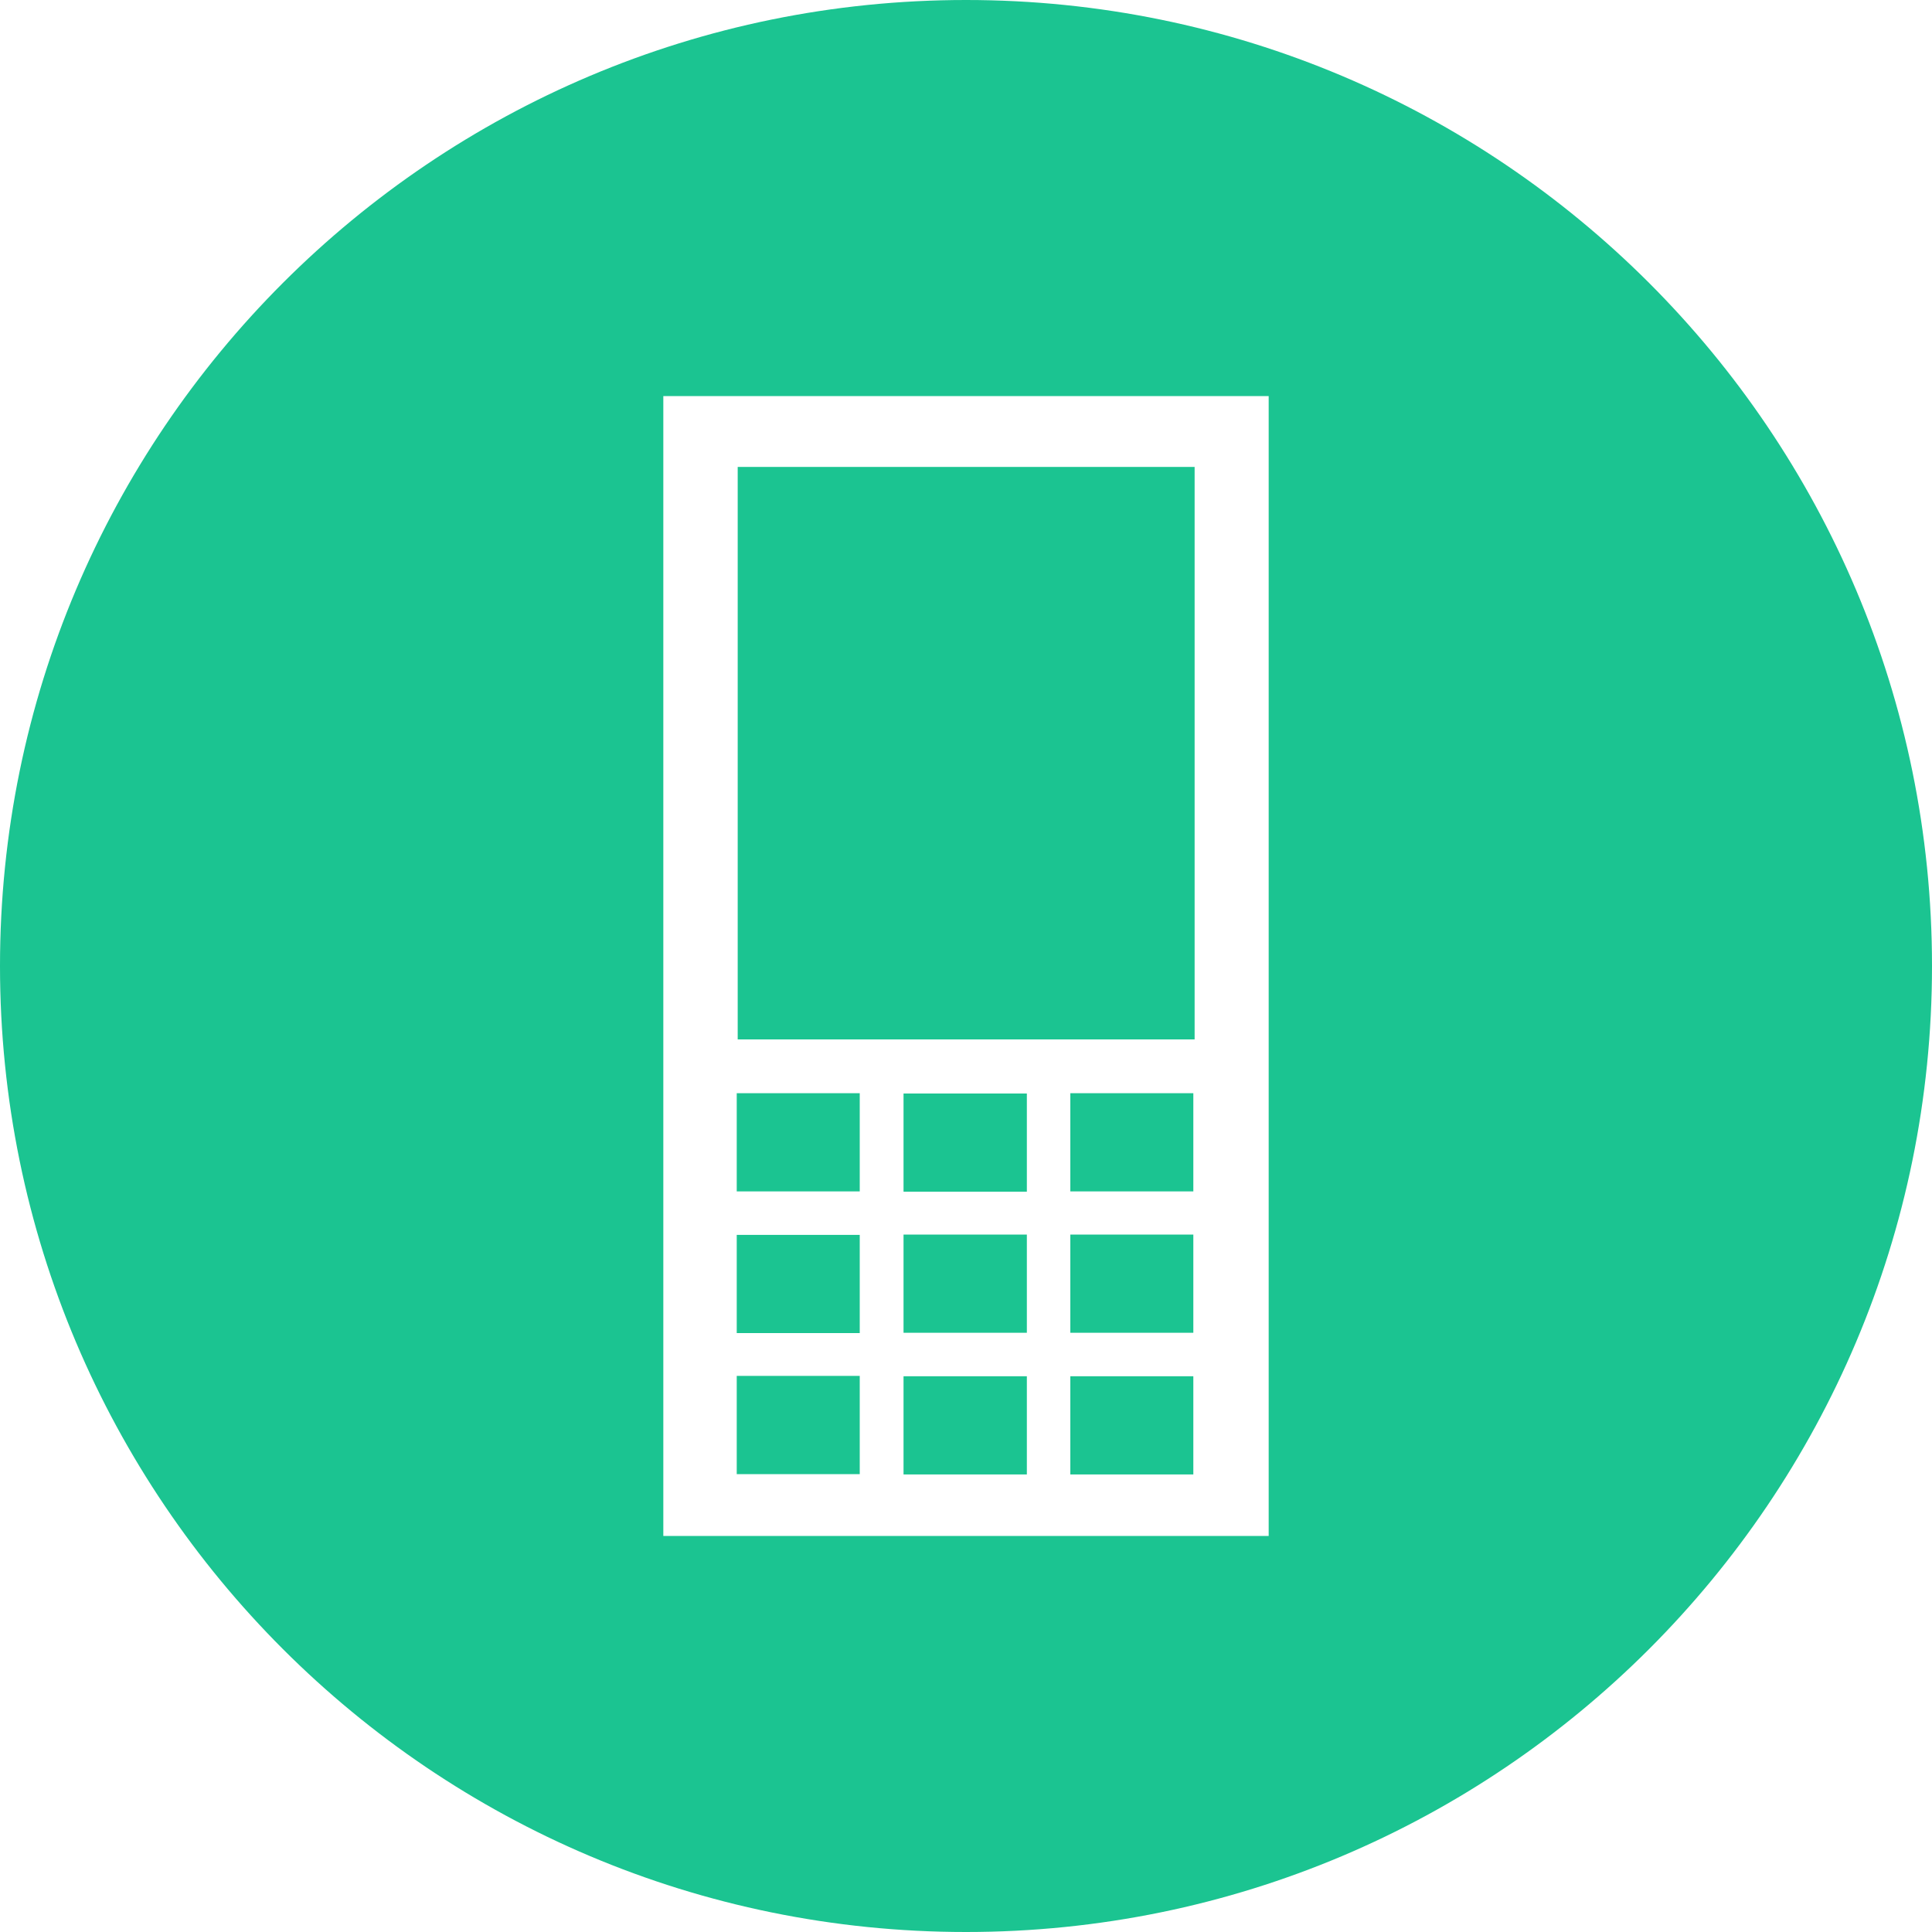 <?xml version="1.0" encoding="UTF-8" standalone="no"?><svg xmlns="http://www.w3.org/2000/svg" xmlns:xlink="http://www.w3.org/1999/xlink" fill="#1bc491" height="600" preserveAspectRatio="xMidYMid meet" version="1" viewBox="0.0 0.0 600.0 600.0" width="600" zoomAndPan="magnify"><g id="change1_1"><path d="M332.4,339.5h38.2v30.5h-38.2V339.5z M332.4,413.9h38.2v-30.5h-38.2V413.9z M332.4,457.9h38.2v-30.5h-38.2V457.9z M280.6,457.9h38.3v-30.5h-38.3V457.9z M280.6,413.9h38.3v-30.5h-38.3V413.9z M280.6,370.1h38.3v-30.5h-38.3V370.1z M267,383.5 h-38.2v30.5H267V383.5z M267,427.3h-38.2v30.5H267V427.3z M370.9,145H229.1v177.8h141.9V145z M267,339.5h-38.2v30.5H267V339.5z M600,300c0,165.7-134.3,300-300,300S0,465.7,0,300S134.3,0,300,0S600,134.3,600,300z M394,123H206V477H394V123z" fill="inherit"/></g></svg>